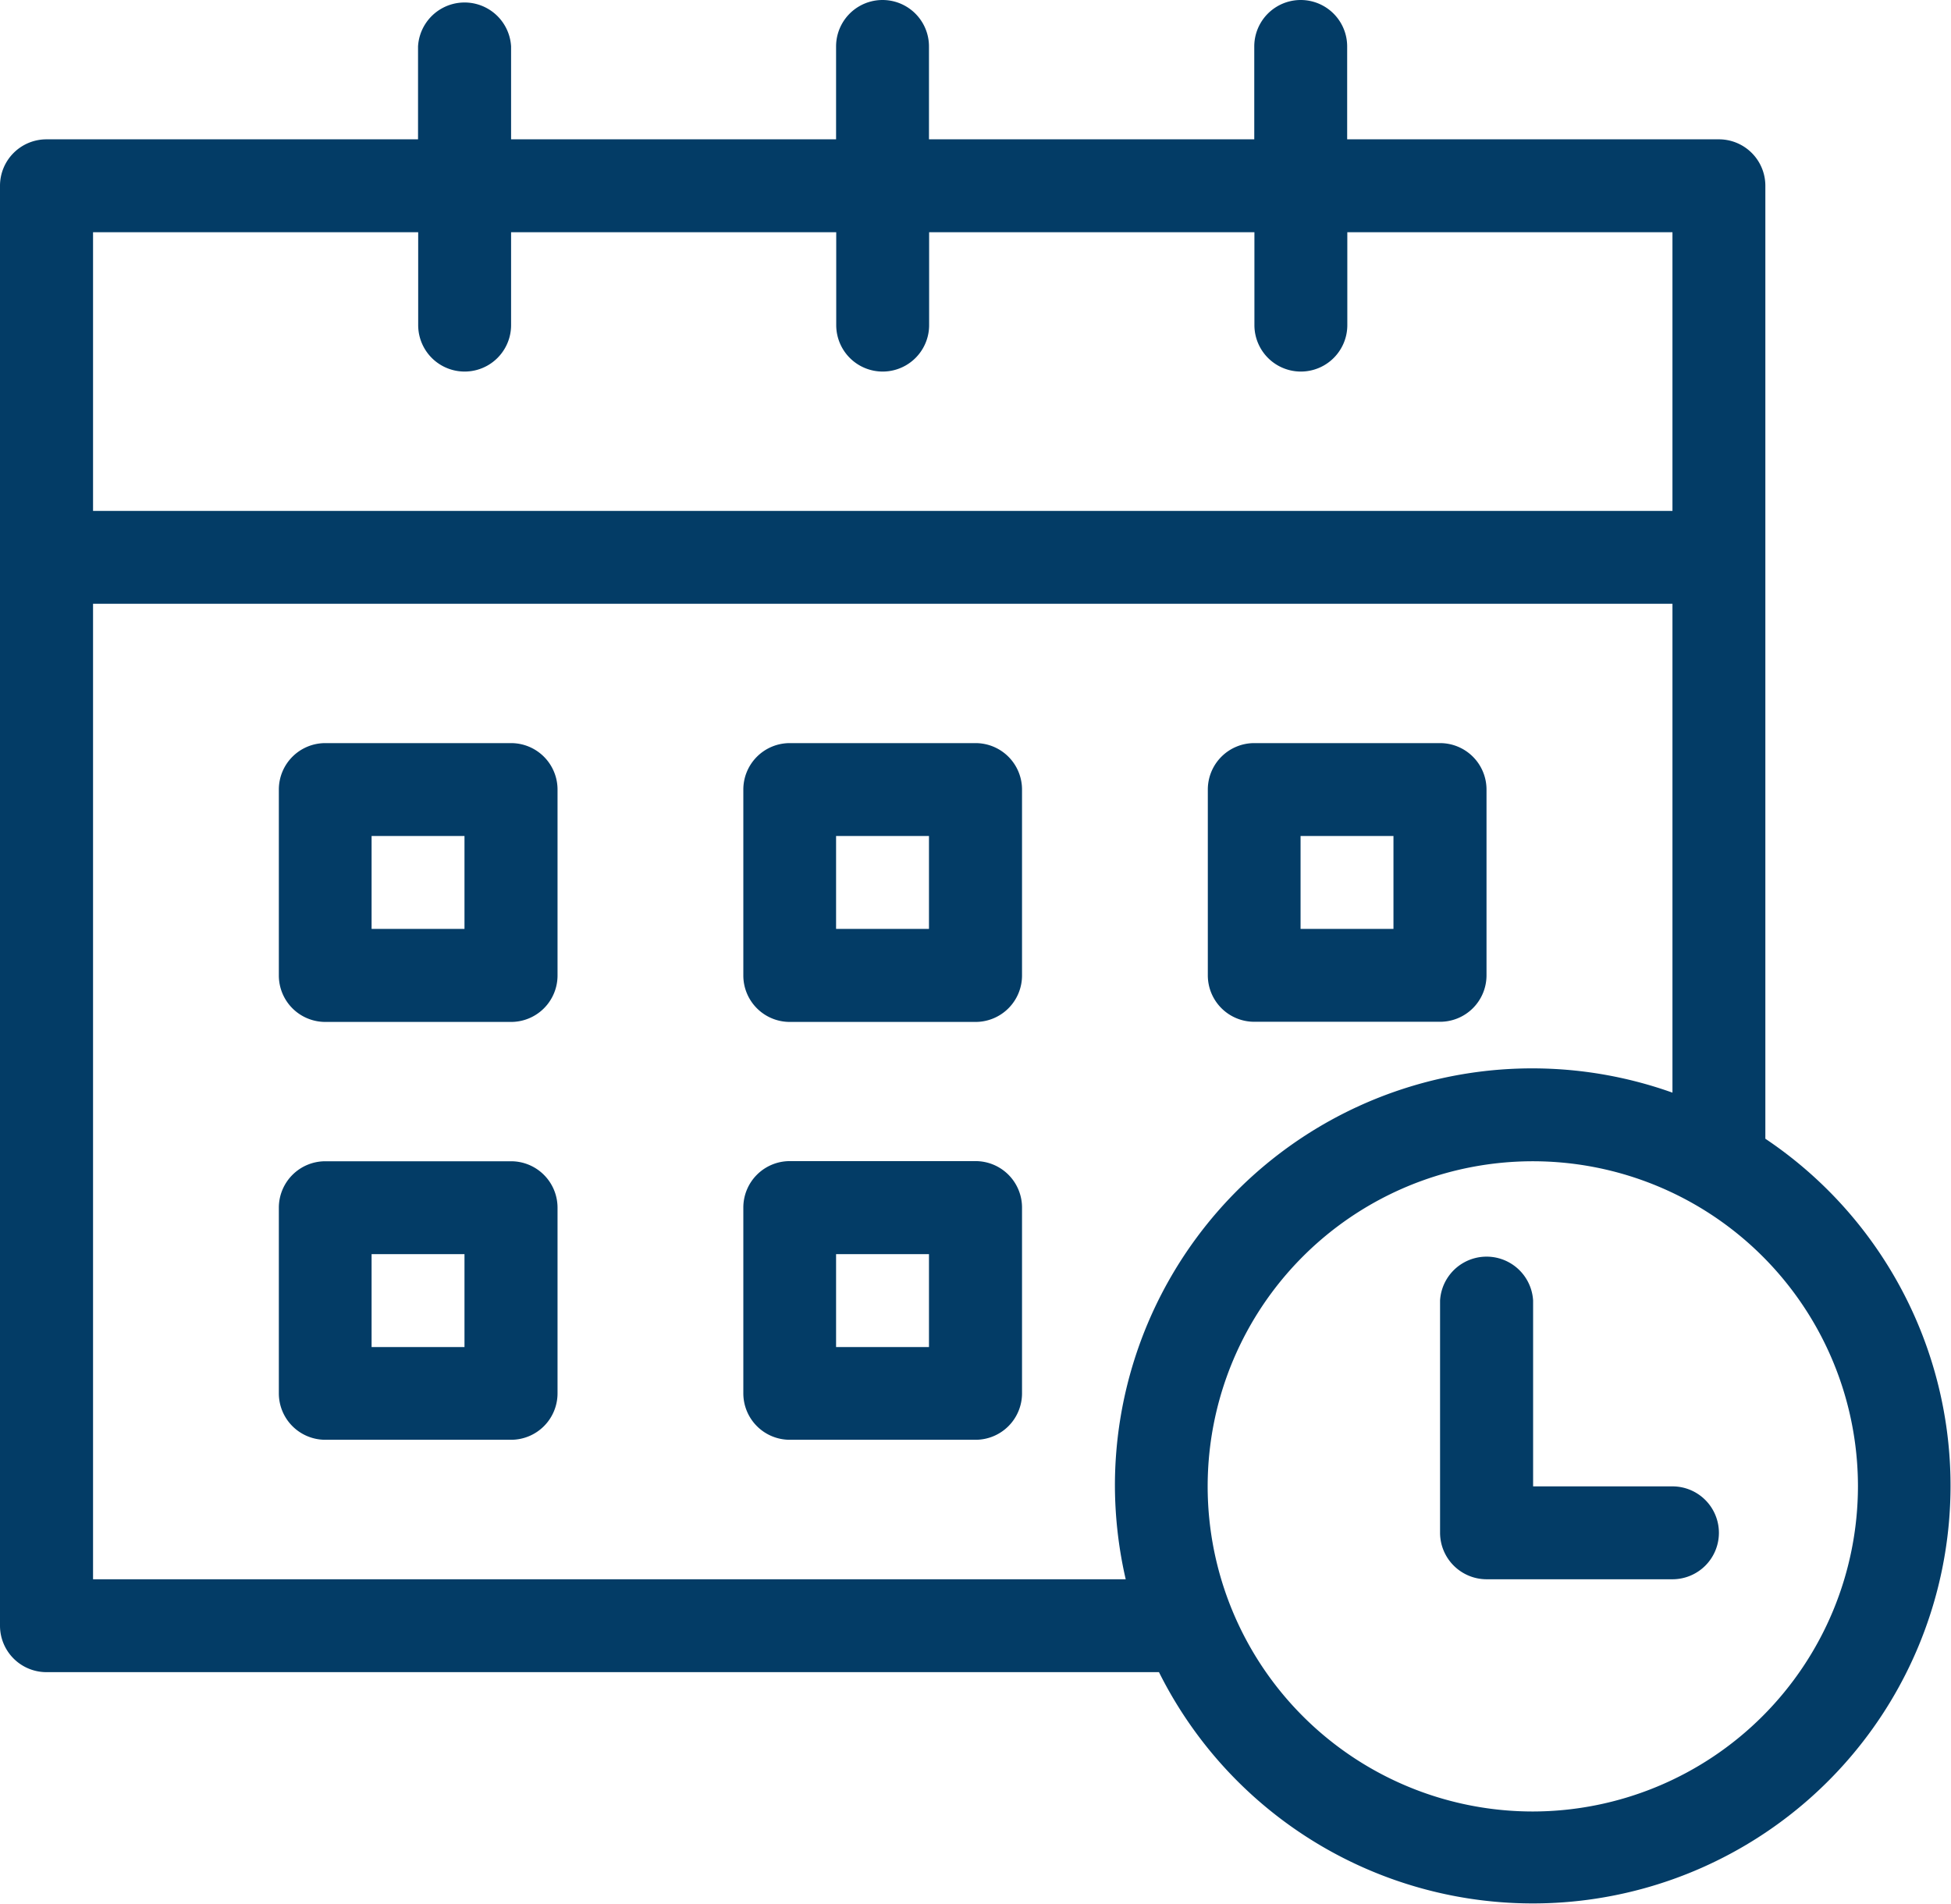 <svg xmlns="http://www.w3.org/2000/svg" viewBox="0 0 130.21 127.11"><defs><style>.cls-1{fill:#033c66;}</style></defs><g id="Ebene_2" data-name="Ebene 2"><g id="Ebene_21" data-name="Ebene 21"><path class="cls-1" d="M117.82,76V12.4a3.1,3.1,0,0,0-3.11-3.1H89.91V3.1a3.1,3.1,0,1,0-6.2,0V9.3H62V3.1a3.1,3.1,0,0,0-6.2,0V9.3H34.11V3.1a3.11,3.11,0,0,0-6.21,0V9.3H3.1A3.1,3.1,0,0,0,0,12.4v96.11a3.1,3.1,0,0,0,3.1,3.1H77.35A27.88,27.88,0,1,0,117.81,76ZM6.21,15.5h21.7v6.2a3.1,3.1,0,0,0,6.2,0V15.5h21.7v6.2a3.1,3.1,0,0,0,6.2,0V15.5H83.72v6.2a3.1,3.1,0,0,0,6.2,0V15.5h21.7V34.1H6.21Zm0,89.91V40.3H111.62V72.93A27.85,27.85,0,0,0,74.41,99.21a28.19,28.19,0,0,0,.72,6.2Zm96.1,15.5A21.7,21.7,0,1,1,124,99.21,21.73,21.73,0,0,1,102.31,120.91Zm12.41-18.6a3.1,3.1,0,0,1-3.1,3.1H99.22a3.11,3.11,0,0,1-3.11-3.1V86.81a3.11,3.11,0,0,1,6.21,0v12.4h9.3a3.1,3.1,0,0,1,3.1,3.1ZM34.11,49.6H21.71a3.1,3.1,0,0,0-3.1,3.11v12.4a3.1,3.1,0,0,0,3.1,3.1h12.4a3.1,3.1,0,0,0,3.1-3.1V52.71A3.1,3.1,0,0,0,34.11,49.6ZM31,62h-6.2V55.8H31Zm3.1,15.51H21.71a3.1,3.1,0,0,0-3.1,3.1V93a3.1,3.1,0,0,0,3.1,3.1h12.4a3.1,3.1,0,0,0,3.1-3.1V80.61A3.1,3.1,0,0,0,34.11,77.51ZM31,89.91h-6.2v-6.2H31ZM65.11,49.6H52.71a3.1,3.1,0,0,0-3.1,3.11V65.1a3.1,3.1,0,0,0,3.1,3.11h12.4a3.1,3.1,0,0,0,3.1-3.11V52.71A3.1,3.1,0,0,0,65.11,49.6ZM62,62h-6.2V55.8H62Zm21.71,6.2h12.4a3.1,3.1,0,0,0,3.1-3.1V52.7a3.1,3.1,0,0,0-3.1-3.1H83.72a3.1,3.1,0,0,0-3.11,3.1V65.1A3.1,3.1,0,0,0,83.72,68.2Zm3.09-12.4H93V62h-6.2ZM65.11,77.5H52.71a3.1,3.1,0,0,0-3.1,3.11V93a3.1,3.1,0,0,0,3.1,3.1h12.4a3.1,3.1,0,0,0,3.1-3.1V80.61A3.1,3.1,0,0,0,65.11,77.5ZM62,89.91h-6.2v-6.2H62Z"/></g></g></svg>